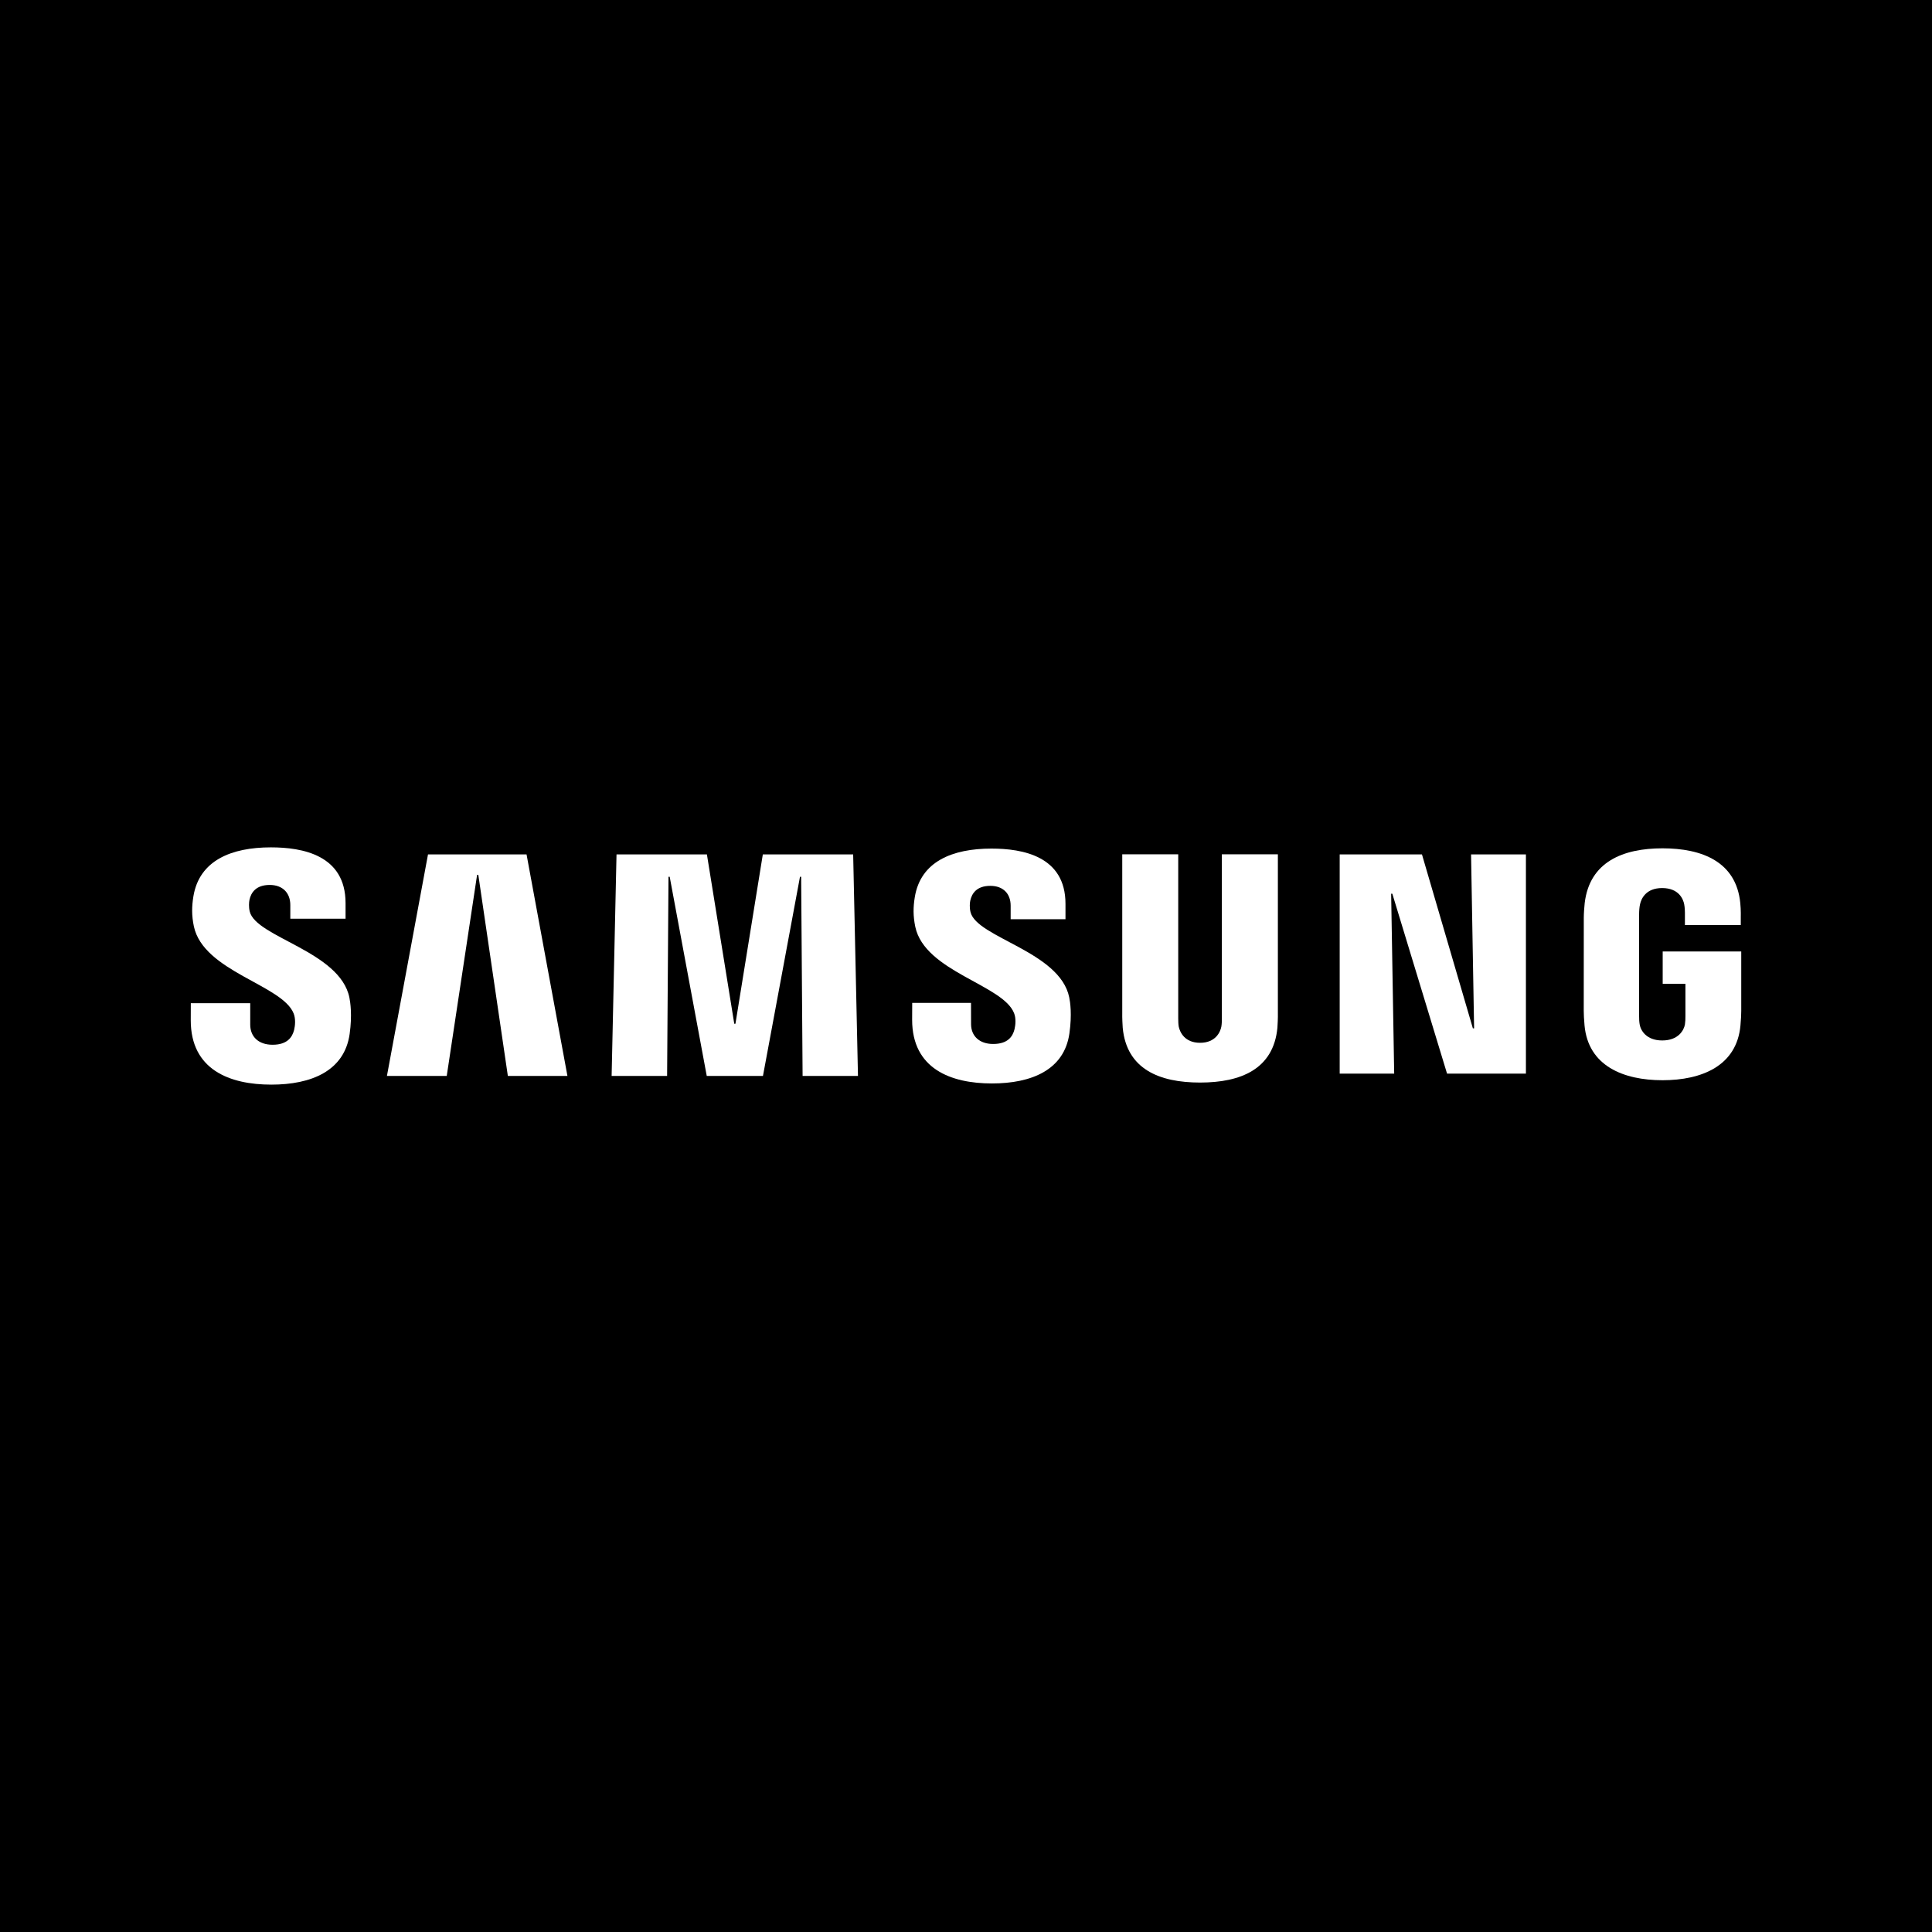 <svg width="256" height="256" viewBox="0 0 256 256" fill="none" xmlns="http://www.w3.org/2000/svg">
<rect width="256" height="256" fill="black"/>
<path d="M195.326 136.261L194.924 113.213H202.192V142.262H191.742L184.49 118.422H184.334L184.737 142.262H177.516V113.213H188.417L195.164 136.261H195.326Z" fill="white"/>
<path d="M63.216 115.933L59.195 142.568H51.27L56.713 113.213H69.77L75.188 142.568H67.293L63.381 115.933H63.216Z" fill="white"/>
<path d="M93.648 142.568L88.738 116.176H88.579L88.395 142.568H81.043L81.692 113.213H93.669L97.294 135.652H97.45L101.078 113.213H113.049L113.686 142.568H106.349L106.156 116.176H106.003L101.096 142.568H93.648Z" fill="white"/>
<path d="M38.908 134.286C39.195 134.997 39.108 135.911 38.974 136.464C38.727 137.44 38.066 138.435 36.114 138.435C34.273 138.435 33.157 137.381 33.157 135.768V132.926H25.284L25.277 135.2C25.277 141.744 30.43 143.719 35.951 143.719C41.26 143.719 45.633 141.903 46.329 137.012C46.684 134.477 46.419 132.817 46.298 132.19C45.059 126.045 33.918 124.211 33.088 120.774C32.947 120.184 32.988 119.561 33.057 119.227C33.259 118.291 33.902 117.259 35.739 117.259C37.455 117.259 38.468 118.319 38.468 119.922C38.468 120.462 38.468 121.735 38.468 121.735H45.789V119.673C45.789 113.278 40.05 112.28 35.892 112.28C30.671 112.28 26.403 114.005 25.624 118.784C25.412 120.103 25.38 121.279 25.689 122.751C26.971 128.75 37.399 130.487 38.908 134.286Z" fill="white"/>
<path d="M134.363 134.233C134.653 134.938 134.56 135.827 134.429 136.379C134.189 137.352 133.534 138.332 131.593 138.332C129.778 138.332 128.671 137.278 128.671 135.702L128.664 132.886H120.873L120.863 135.128C120.863 141.607 125.969 143.563 131.434 143.563C136.687 143.563 141.02 141.772 141.703 136.925C142.058 134.408 141.806 132.77 141.678 132.156C140.446 126.067 129.416 124.252 128.596 120.849C128.455 120.262 128.496 119.645 128.568 119.33C128.777 118.388 129.407 117.38 131.225 117.38C132.925 117.38 133.917 118.416 133.917 120.006C133.917 120.54 133.917 121.8 133.917 121.8H141.182V119.76C141.182 113.434 135.489 112.442 131.372 112.442C126.21 112.442 121.977 114.145 121.213 118.89C121.001 120.191 120.979 121.345 121.281 122.811C122.545 128.746 132.869 130.471 134.363 134.233Z" fill="white"/>
<path d="M159.019 138.176C161.056 138.176 161.692 136.766 161.833 136.045C161.892 135.727 161.908 135.303 161.901 134.922V113.2H169.325V134.258C169.341 134.798 169.288 135.908 169.263 136.186C168.742 141.666 164.409 143.444 159.016 143.444C153.617 143.444 149.281 141.666 148.766 136.186C148.741 135.908 148.688 134.798 148.704 134.258V113.2H156.121V134.922C156.121 135.303 156.134 135.73 156.19 136.045C156.349 136.766 156.967 138.176 159.019 138.176Z" fill="white"/>
<path d="M220.256 137.866C222.383 137.866 223.126 136.522 223.263 135.739C223.316 135.402 223.332 134.993 223.328 134.622V130.361H220.315V126.076H230.724V133.955C230.718 134.504 230.705 134.909 230.618 135.889C230.128 141.229 225.496 143.135 220.294 143.135C215.081 143.135 210.456 141.229 209.96 135.889C209.875 134.909 209.863 134.504 209.854 133.955L209.86 121.593C209.86 121.072 209.925 120.149 209.981 119.659C210.633 114.173 215.081 112.407 220.294 112.407C225.499 112.407 230.057 114.163 230.596 119.659C230.693 120.595 230.662 121.593 230.662 121.593V122.573H223.26V120.929C223.266 120.932 223.251 120.23 223.163 119.812C223.038 119.163 222.474 117.672 220.237 117.672C218.098 117.672 217.471 119.082 217.315 119.812C217.224 120.199 217.19 120.723 217.19 121.197V134.622C217.184 134.993 217.206 135.402 217.265 135.739C217.393 136.525 218.132 137.866 220.256 137.866Z" fill="white"/>
</svg>
